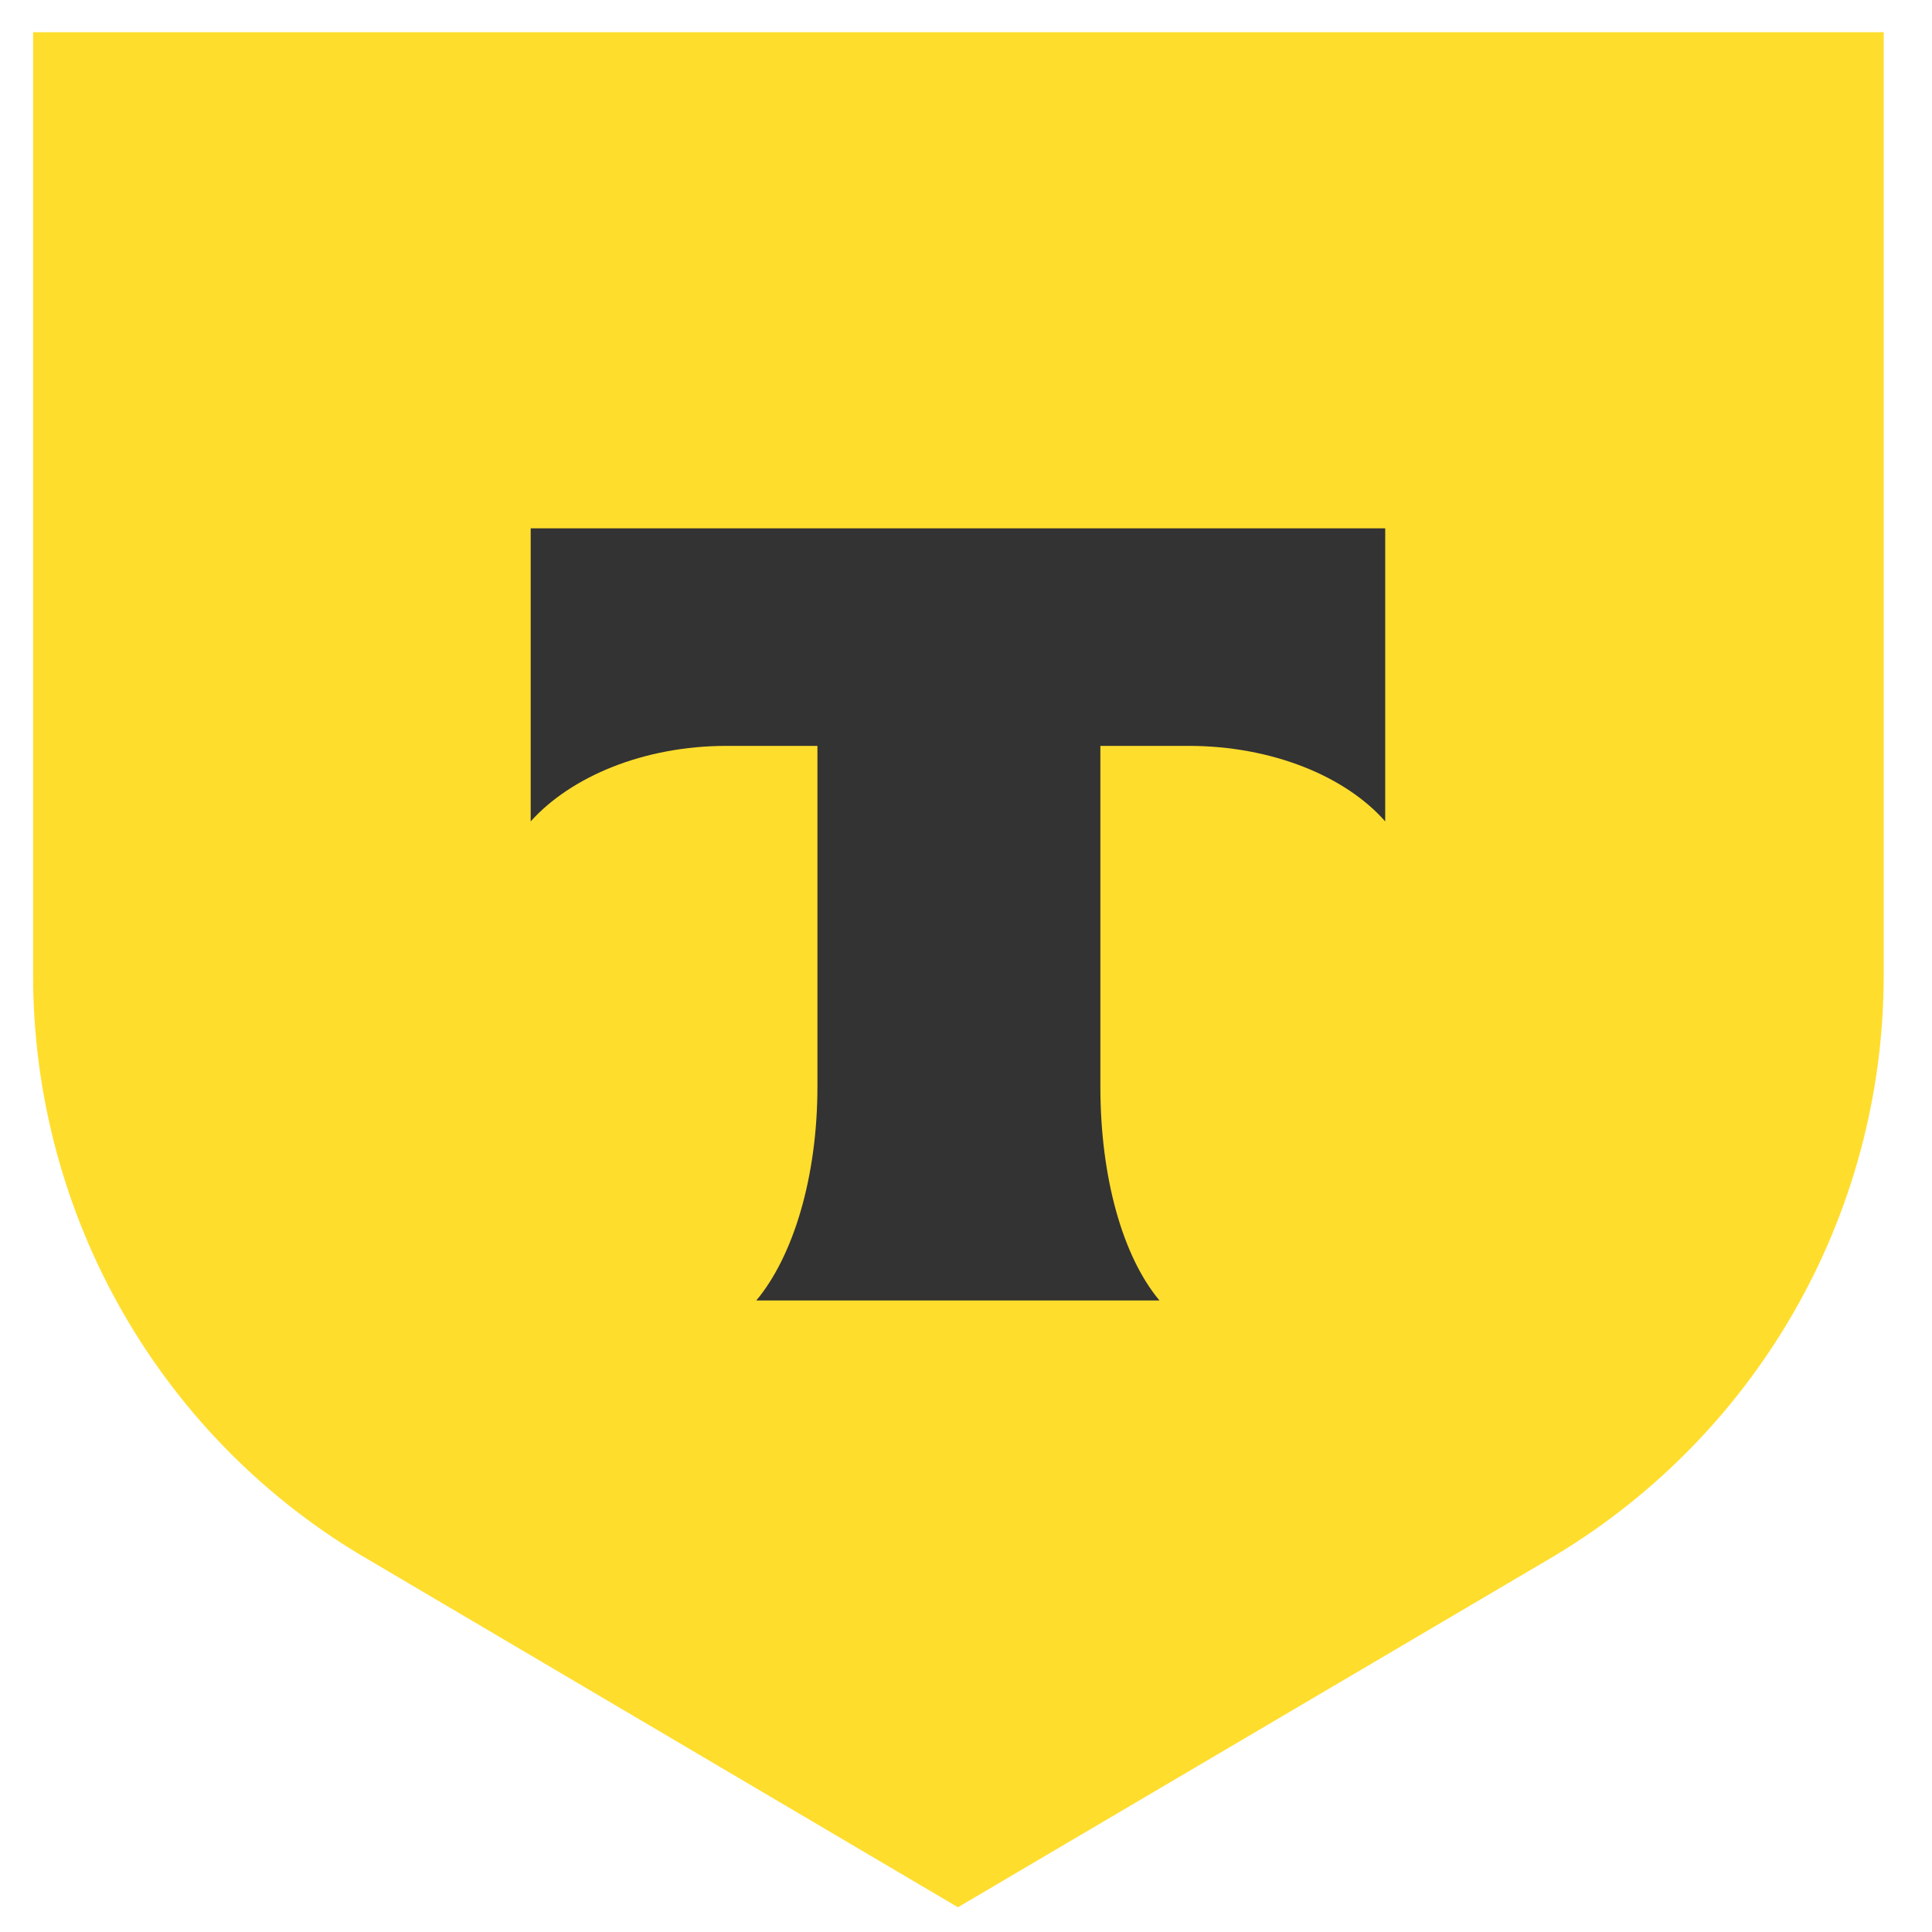 <svg width="120" height="120" viewBox="0 0 120 120" fill="none" xmlns="http://www.w3.org/2000/svg">
<path d="M2 2H117V60.566C117 75.585 108.999 89.43 95.99 96.968L59.5 118.463L23.048 96.968C10.04 89.487 2.056 75.585 2.056 60.566V2H2Z" fill="#FFDD2D"/>
<path fill-rule="evenodd" clip-rule="evenodd" d="M32.962 32.817V51.018C35.474 48.227 39.996 46.328 45.133 46.328H50.772V67.488C50.772 73.127 49.264 78.04 46.975 80.775H72.017C69.728 78.04 68.346 73.127 68.346 67.488V46.328H73.831C79.023 46.328 83.582 48.227 86.038 51.018V32.817H32.962Z" fill="#333333"/>
</svg>
